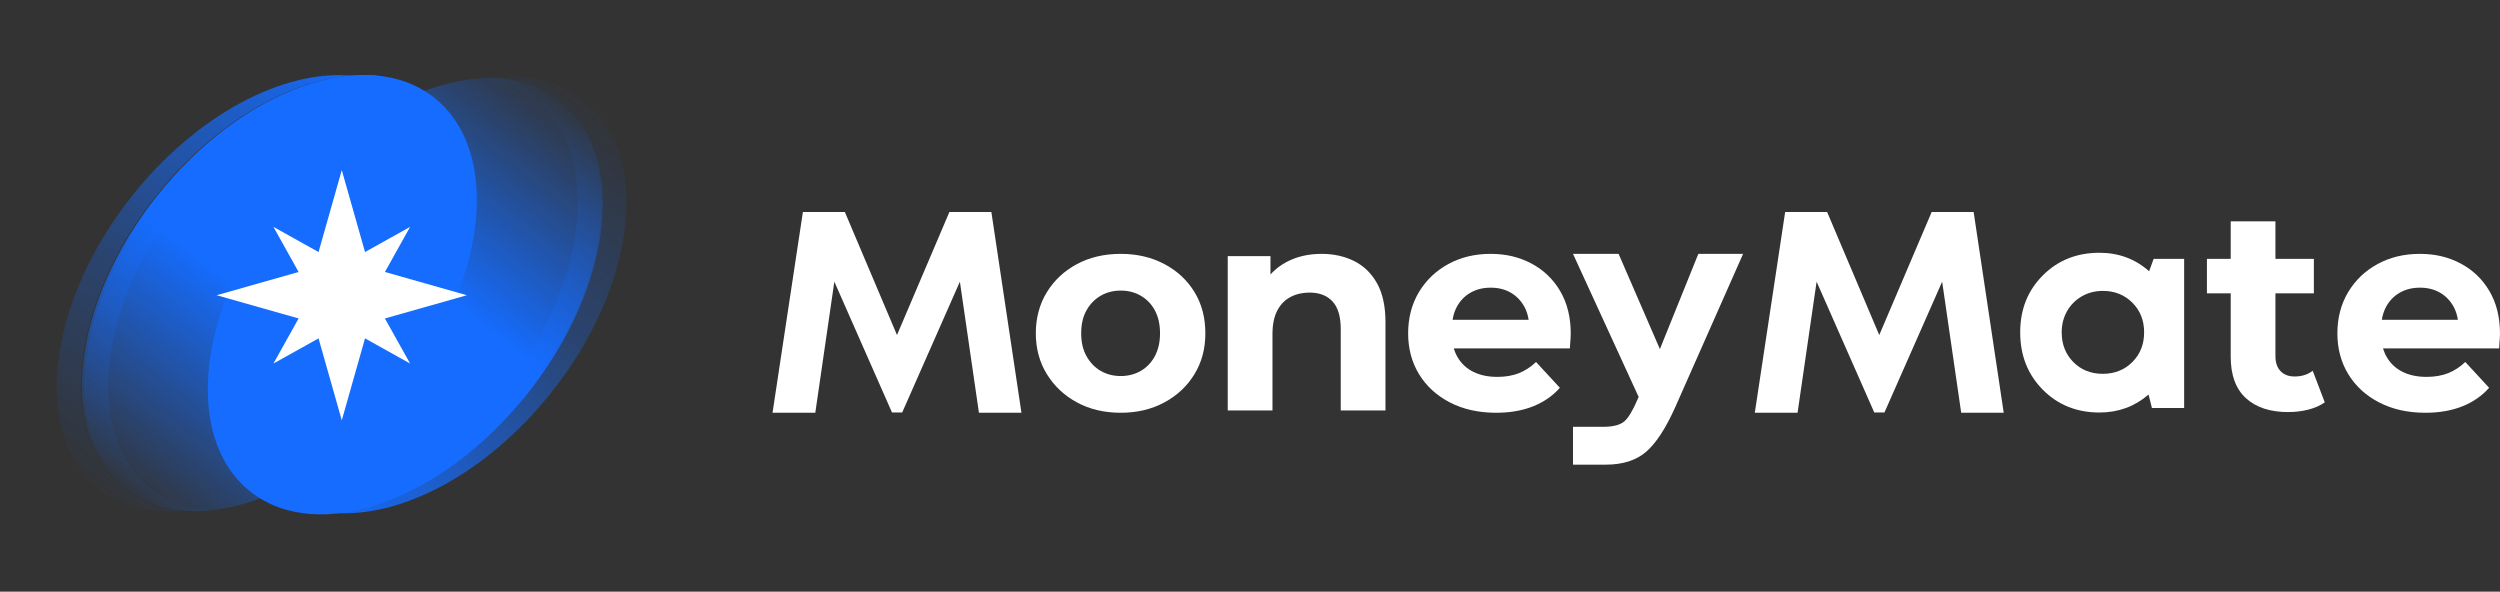 <svg width="431" height="102" viewBox="0 0 431 102" fill="none" xmlns="http://www.w3.org/2000/svg">
<rect x="0" y="0" width="431" height="102" fill="#333333" stroke="none"/>
<path d="M69.248 67.273C84.01 48.681 86.534 26.111 74.885 16.862C63.236 7.612 41.825 15.186 27.063 33.778C12.301 52.37 9.777 74.941 21.426 84.19C33.075 93.439 54.485 85.865 69.248 67.273Z" fill="url(#paint0_linear_312_192)"/>
<path d="M100.703 17.241C96.856 14.188 91.931 13 86.546 13.406C90.308 13.745 93.731 14.987 96.572 17.241C108.221 26.491 105.695 49.062 90.932 67.653C81.046 80.102 68.191 87.577 57.269 88.401C68.942 89.455 83.899 81.713 95.063 67.653C109.826 49.062 112.352 26.491 100.703 17.241Z" fill="url(#paint1_linear_312_192)"/>
<path d="M96.42 17.241C92.574 14.188 87.649 13 82.263 13.406C86.025 13.745 89.448 14.987 92.289 17.241C103.938 26.491 101.412 49.062 86.649 67.653C76.763 80.102 63.908 87.577 52.986 88.401C64.66 89.455 79.616 81.713 90.781 67.653C105.543 49.062 108.069 26.491 96.42 17.241Z" fill="url(#paint2_linear_312_192)"/>
<path d="M17.107 84.207C20.953 87.26 25.878 88.448 31.264 88.042C27.502 87.703 24.079 86.461 21.238 84.207C9.595 74.957 12.121 52.386 26.884 33.795C36.764 21.346 49.624 13.877 60.54 13.047C48.867 11.993 33.911 19.735 22.746 33.795C7.984 52.386 5.464 74.957 17.107 84.207Z" fill="url(#paint3_linear_312_192)"/>
<path d="M21.832 84.207C25.678 87.26 30.603 88.448 35.989 88.042C32.227 87.703 28.804 86.461 25.963 84.207C14.314 74.957 16.84 52.386 31.603 33.795C41.489 21.346 54.35 13.877 65.266 13.047C53.592 11.993 38.636 19.735 27.471 33.795C12.709 52.386 10.183 74.957 21.832 84.207Z" fill="url(#paint4_linear_312_192)"/>
<path d="M90.969 67.819C105.731 49.227 108.255 26.657 96.606 17.407C84.957 8.158 63.547 15.732 48.784 34.324C34.022 52.916 31.498 75.486 43.147 84.736C54.796 93.985 76.207 86.411 90.969 67.819Z" fill="url(#paint5_linear_312_192)"/>
<path d="M64.127 50.897L70.699 62.673L58.923 56.1L47.141 62.673L53.713 50.897L47.141 39.114L58.923 45.687L70.699 39.114L64.127 50.897Z" fill="white"/>
<path d="M63.69 55.658L58.923 72.462L54.156 55.658L37.351 50.897L54.156 46.129L58.923 29.325L63.69 46.129L80.488 50.897L63.69 55.658Z" fill="white"/>
<path d="M176.091 71.159H168.768L165.484 48.563L155.538 71.11H153.781L143.84 48.563L140.557 71.159H133.185L138.419 36.545H145.651L154.641 57.759L163.679 36.545H170.912L176.098 71.159H176.091Z" fill="white"/>
<path d="M345.435 71.159H338.111L334.828 48.563L324.881 71.11H323.124L313.183 48.563L309.9 71.159H302.528L307.762 36.545H314.995L323.984 57.759L333.022 36.545H340.255L345.441 71.159H345.435Z" fill="white"/>
<path d="M292.799 43.767H300.511L288.844 70.124C287.196 73.813 285.512 76.406 283.797 77.884C282.083 79.368 279.757 80.107 276.825 80.107H271.185V73.583H276.377C278.091 73.583 279.309 73.268 280.036 72.644C280.763 72.02 281.55 70.681 282.41 68.64L282.507 68.44L271.185 43.767H279.048L286.166 60.183L292.793 43.767H292.799Z" fill="white"/>
<path d="M371.283 44.632H376.547V70.341H370.992L370.411 68.021C368.024 70.081 365.207 71.117 361.954 71.117C358.023 71.117 354.764 69.802 352.171 67.179C349.578 64.556 348.282 61.261 348.282 57.299C348.282 53.337 349.578 50.096 352.171 47.491C354.764 44.88 358.023 43.578 361.954 43.578C365.274 43.578 368.121 44.644 370.508 46.764L371.283 44.638V44.632ZM357.441 62.418C358.78 63.769 360.47 64.447 362.518 64.447C364.565 64.447 366.261 63.769 367.618 62.418C368.969 61.067 369.648 59.358 369.648 57.299C369.648 55.239 368.969 53.531 367.618 52.18C366.261 50.829 364.571 50.151 362.542 50.151C361.191 50.151 359.973 50.466 358.895 51.09C357.811 51.72 356.969 52.574 356.357 53.652C355.745 54.736 355.436 55.948 355.436 57.299C355.436 59.358 356.103 61.067 357.441 62.418Z" fill="white"/>
<path d="M193.217 71.16C190.382 71.16 187.868 70.566 185.675 69.379C183.482 68.191 181.749 66.568 180.483 64.508C179.211 62.449 178.575 60.098 178.575 57.463C178.575 54.828 179.211 52.429 180.483 50.37C181.749 48.31 183.482 46.693 185.675 45.523C187.868 44.354 190.382 43.767 193.217 43.767C196.052 43.767 198.523 44.354 200.734 45.523C202.945 46.693 204.672 48.298 205.926 50.345C207.18 52.387 207.803 54.761 207.803 57.463C207.803 60.165 207.173 62.449 205.926 64.508C204.672 66.568 202.939 68.191 200.734 69.379C198.529 70.566 196.021 71.16 193.217 71.16ZM193.217 64.829C194.501 64.829 195.658 64.532 196.675 63.939C197.699 63.345 198.505 62.497 199.099 61.395C199.692 60.292 199.989 58.977 199.989 57.463C199.989 55.949 199.692 54.598 199.099 53.507C198.505 52.417 197.699 51.581 196.675 50.987C195.652 50.394 194.501 50.097 193.217 50.097C191.932 50.097 190.775 50.394 189.758 50.987C188.734 51.581 187.916 52.417 187.31 53.507C186.698 54.598 186.396 55.912 186.396 57.463C186.396 59.014 186.698 60.292 187.31 61.395C187.922 62.497 188.734 63.351 189.758 63.939C190.775 64.532 191.932 64.829 193.217 64.829Z" fill="white"/>
<path d="M227.83 43.767C229.938 43.767 231.828 44.185 233.494 45.027C235.16 45.869 236.469 47.153 237.426 48.885C238.383 50.618 238.855 52.835 238.855 55.537V70.766H231.144V56.724C231.144 54.586 230.677 52.999 229.732 51.975C228.793 50.951 227.467 50.442 225.752 50.442C224.529 50.442 223.432 50.697 222.463 51.212C221.494 51.726 220.731 52.508 220.191 53.562C219.646 54.616 219.374 55.967 219.374 57.614V70.766H211.662V44.16H219.028V51.526L217.641 49.303C218.598 47.522 219.967 46.159 221.748 45.196C223.529 44.239 225.553 43.767 227.83 43.767Z" fill="white"/>
<path d="M257.943 71.16C254.908 71.16 252.249 70.566 249.959 69.379C247.669 68.191 245.894 66.568 244.64 64.508C243.386 62.449 242.763 60.098 242.763 57.463C242.763 54.828 243.38 52.429 244.616 50.37C245.852 48.31 247.542 46.693 249.687 45.523C251.831 44.354 254.254 43.767 256.956 43.767C259.658 43.767 261.905 44.318 264.001 45.42C266.091 46.523 267.751 48.104 268.968 50.17C270.186 52.229 270.798 54.695 270.798 57.56C270.798 57.857 270.779 58.196 270.749 58.572C270.719 58.953 270.683 59.305 270.652 60.062H249.044V55.131H266.6L263.631 56.47C263.631 55.082 263.347 53.883 262.789 52.859C262.226 51.842 261.451 51.036 260.463 50.46C259.476 49.885 258.319 49.594 256.998 49.594C255.678 49.594 254.515 49.885 253.515 50.46C252.509 51.036 251.728 51.848 251.165 52.883C250.607 53.919 250.323 55.149 250.323 56.567V57.754C250.323 59.202 250.644 60.48 251.286 61.582C251.928 62.685 252.837 63.527 254.006 64.108C255.175 64.684 256.55 64.975 258.137 64.975C259.555 64.975 260.796 64.757 261.869 64.332C262.941 63.902 263.922 63.26 264.813 62.406L268.92 66.853C267.702 68.24 266.17 69.3 264.322 70.045C262.474 70.784 260.348 71.16 257.943 71.16Z" fill="white"/>
<path d="M418.146 71.16C415.111 71.16 412.451 70.566 410.161 69.379C407.872 68.191 406.097 66.568 404.843 64.508C403.589 62.449 402.965 60.098 402.965 57.463C402.965 54.828 403.583 52.429 404.819 50.37C406.054 48.31 407.744 46.693 409.889 45.523C412.033 44.354 414.456 43.767 417.158 43.767C419.86 43.767 422.107 44.318 424.203 45.42C426.293 46.523 427.953 48.104 429.171 50.17C430.388 52.229 431 54.695 431 57.56C431 57.857 430.982 58.196 430.952 58.572C430.921 58.953 430.885 59.305 430.855 60.062H409.247V55.131H426.802L423.834 56.47C423.834 55.082 423.549 53.883 422.992 52.859C422.428 51.842 421.653 51.036 420.666 50.46C419.678 49.885 418.521 49.594 417.201 49.594C415.88 49.594 414.717 49.885 413.717 50.46C412.712 51.036 411.93 51.848 411.367 52.883C410.81 53.919 410.525 55.149 410.525 56.567V57.754C410.525 59.202 410.846 60.48 411.488 61.582C412.13 62.685 413.039 63.527 414.208 64.108C415.377 64.684 416.752 64.975 418.339 64.975C419.757 64.975 420.999 64.757 422.071 64.332C423.143 63.902 424.124 63.26 425.015 62.406L429.122 66.853C427.904 68.24 426.372 69.3 424.524 70.045C422.677 70.784 420.55 71.16 418.146 71.16Z" fill="white"/>
<path d="M380.473 50.569V44.632H398.912V50.569H380.473ZM394.514 71.044C391.383 71.044 388.941 70.244 387.197 68.645C385.446 67.046 384.574 64.665 384.574 61.497V38.156H392.285V61.394C392.285 62.514 392.582 63.381 393.176 63.992C393.769 64.604 394.575 64.907 395.599 64.907C396.816 64.907 397.858 64.58 398.712 63.92L400.79 69.359C399.997 69.923 399.052 70.341 397.949 70.62C396.847 70.898 395.702 71.037 394.514 71.037V71.044Z" fill="white"/>
<defs>
<linearGradient id="paint0_linear_312_192" x1="21.632" y1="86.221" x2="76.281" y2="15.609" gradientUnits="userSpaceOnUse">
<stop stop-color="#156CFF" stop-opacity="0"/>
<stop offset="0.46" stop-color="#156CFF"/>
<stop offset="1" stop-color="#156CFF"/>
</linearGradient>
<linearGradient id="paint1_linear_312_192" x1="53.016" y1="90.524" x2="107.666" y2="19.918" gradientUnits="userSpaceOnUse">
<stop stop-color="#156CFF"/>
<stop offset="0.6" stop-color="#156CFF" stop-opacity="0.3"/>
<stop offset="1" stop-color="#156CFF" stop-opacity="0"/>
</linearGradient>
<linearGradient id="paint2_linear_312_192" x1="48.671" y1="90.534" x2="103.321" y2="19.922" gradientUnits="userSpaceOnUse">
<stop stop-color="#156CFF"/>
<stop offset="0.6" stop-color="#156CFF" stop-opacity="0.3"/>
<stop offset="1" stop-color="#156CFF" stop-opacity="0"/>
</linearGradient>
<linearGradient id="paint3_linear_312_192" x1="63.676" y1="11.068" x2="9.027" y2="81.68" gradientUnits="userSpaceOnUse">
<stop stop-color="#156CFF"/>
<stop offset="0.6" stop-color="#156CFF" stop-opacity="0.3"/>
<stop offset="1" stop-color="#156CFF" stop-opacity="0"/>
</linearGradient>
<linearGradient id="paint4_linear_312_192" x1="68.475" y1="11.062" x2="13.826" y2="81.674" gradientUnits="userSpaceOnUse">
<stop stop-color="#156CFF"/>
<stop offset="0.6" stop-color="#156CFF" stop-opacity="0.3"/>
<stop offset="1" stop-color="#156CFF" stop-opacity="0"/>
</linearGradient>
<linearGradient id="paint5_linear_312_192" x1="43.722" y1="86.718" x2="98.372" y2="16.106" gradientUnits="userSpaceOnUse">
<stop stop-color="#156CFF"/>
<stop offset="0.54" stop-color="#156CFF"/>
<stop offset="1" stop-color="#156CFF" stop-opacity="0"/>
</linearGradient>
</defs>
</svg>
